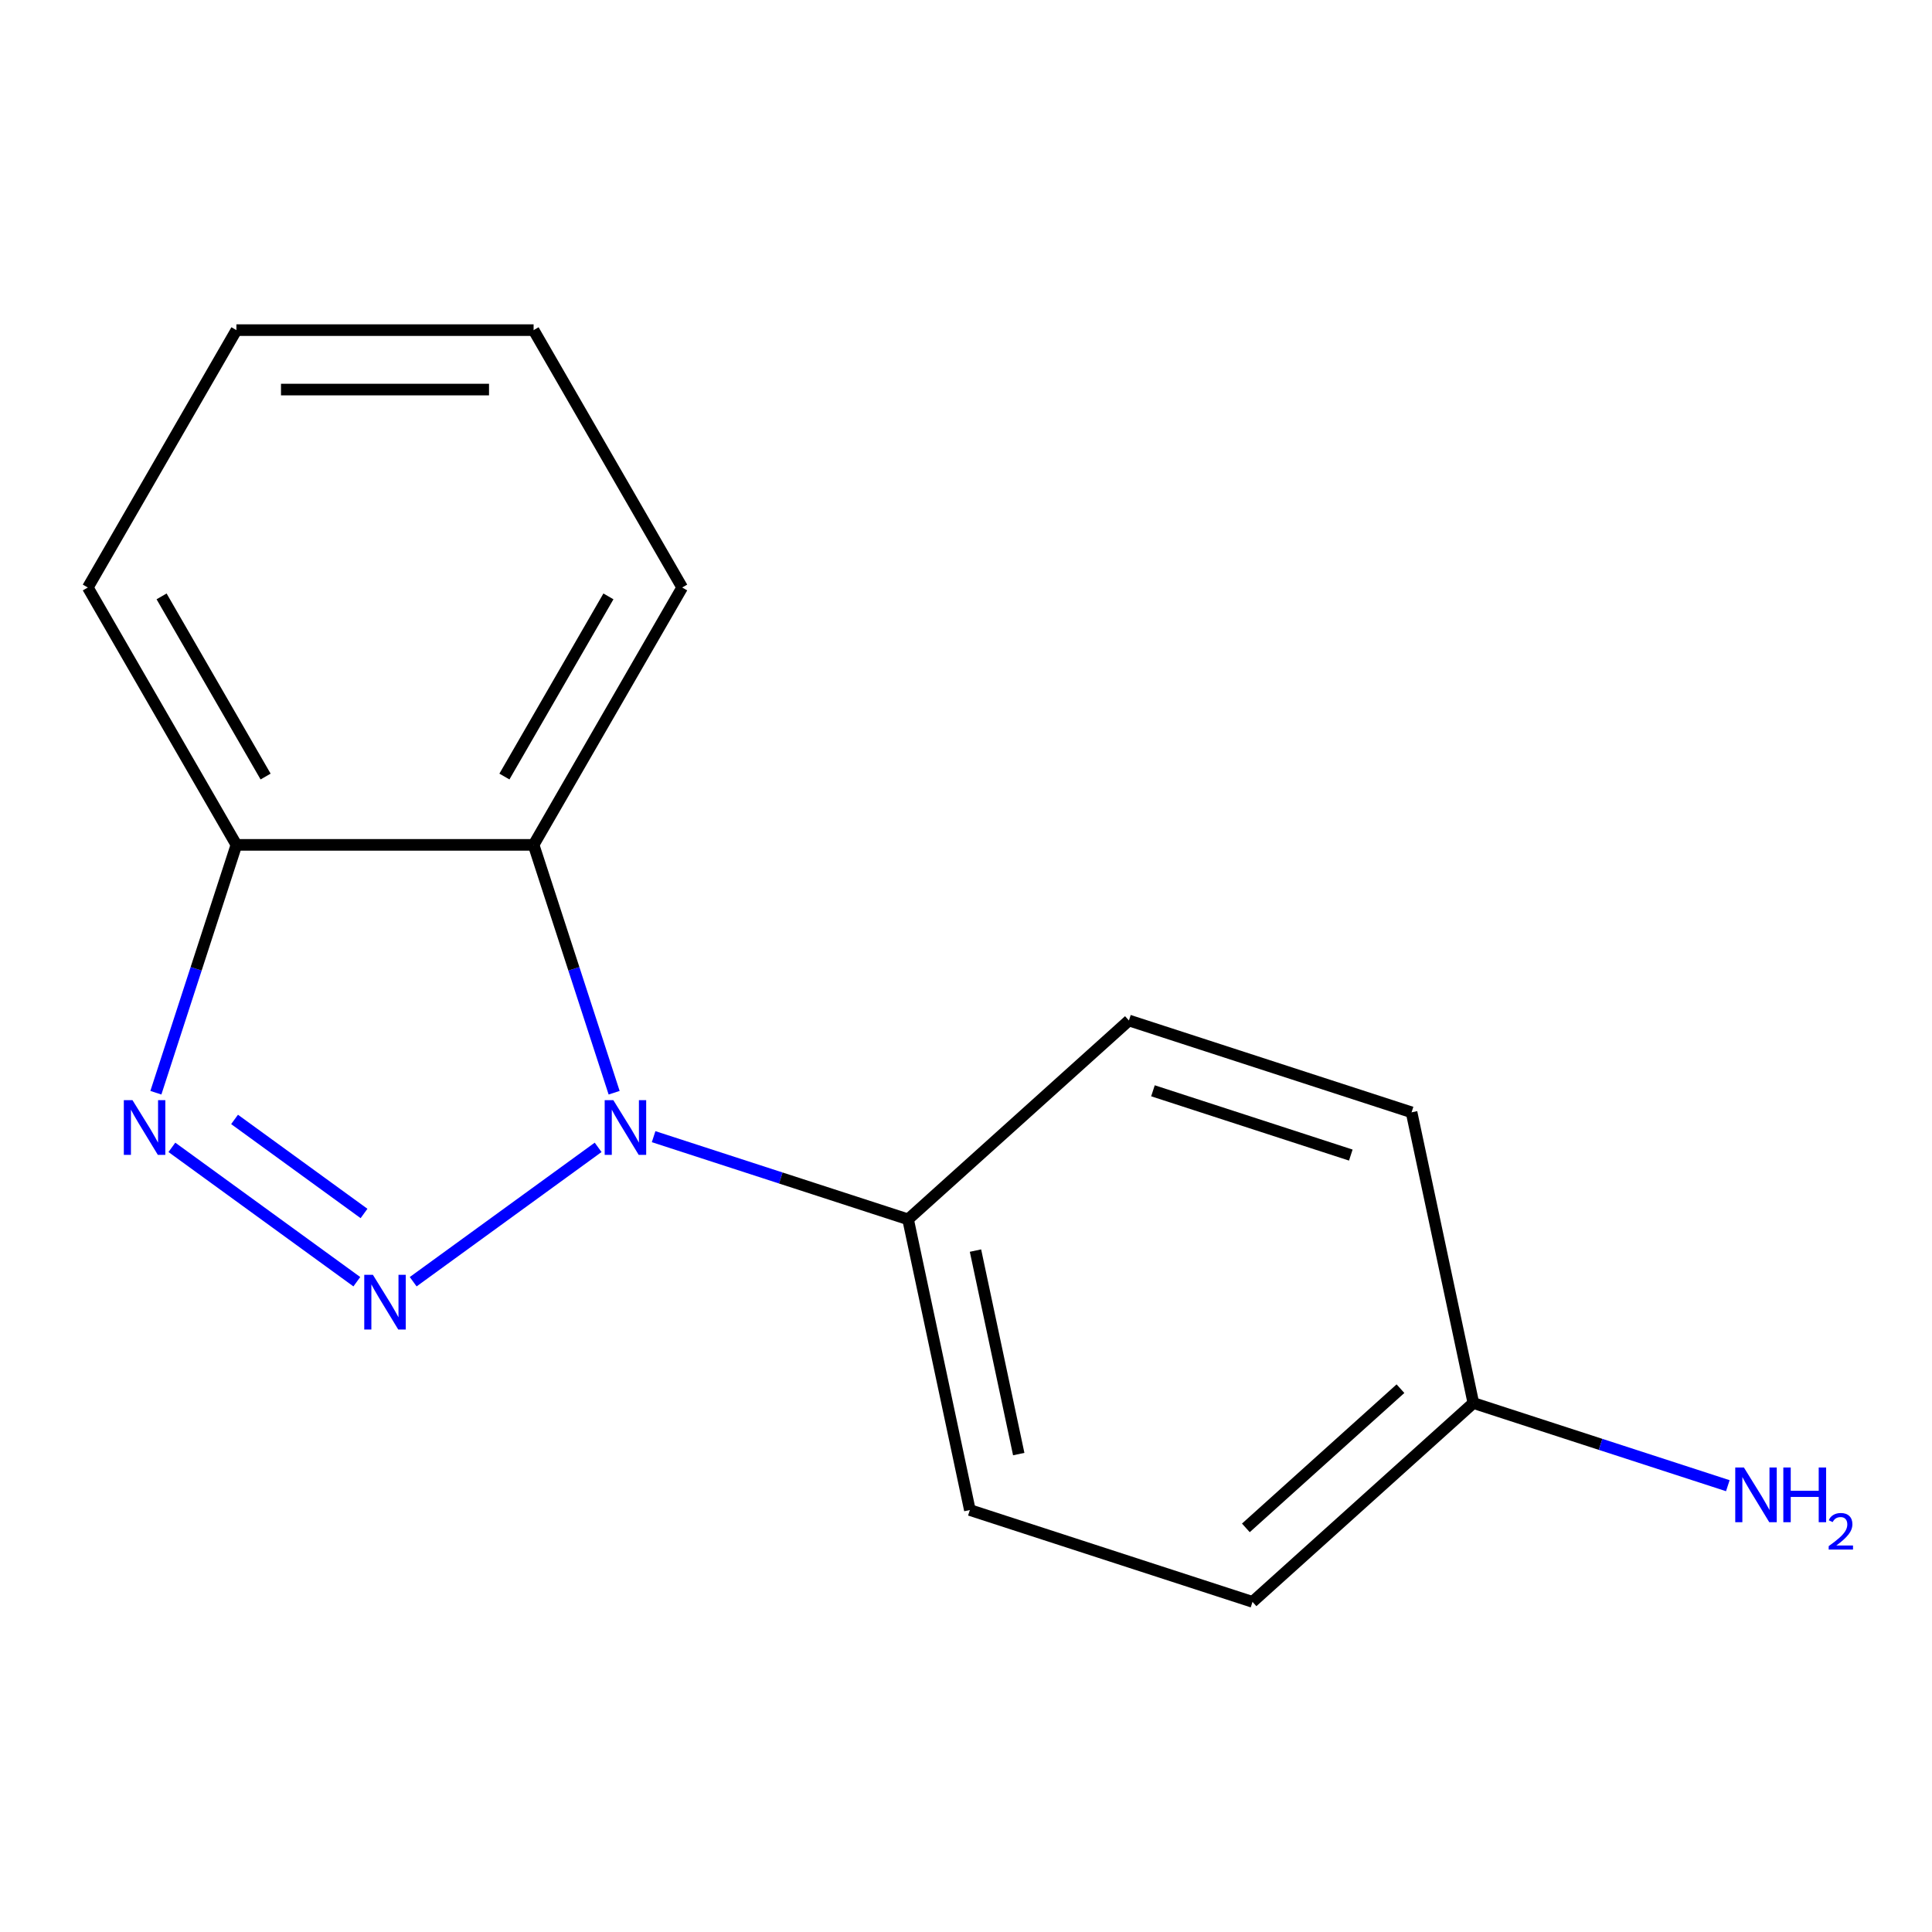 <?xml version='1.0' encoding='iso-8859-1'?>
<svg version='1.1' baseProfile='full'
              xmlns='http://www.w3.org/2000/svg'
                      xmlns:rdkit='http://www.rdkit.org/xml'
                      xmlns:xlink='http://www.w3.org/1999/xlink'
                  xml:space='preserve'
width='1000px' height='1000px' viewBox='0 0 1000 1000'>
<!-- END OF HEADER -->
<rect style='opacity:1.0;fill:#FFFFFF;stroke:none' width='1000' height='1000' x='0' y='0'> </rect>
<path class='bond-0' d='M 213.864,663.415 L 309.589,593.867' style='fill:none;fill-rule:evenodd;stroke:#0000FF;stroke-width:6px;stroke-linecap:butt;stroke-linejoin:miter;stroke-opacity:1' />
<path class='bond-1' d='M 184.692,663.415 L 88.967,593.867' style='fill:none;fill-rule:evenodd;stroke:#0000FF;stroke-width:6px;stroke-linecap:butt;stroke-linejoin:miter;stroke-opacity:1' />
<path class='bond-1' d='M 188.417,628.094 L 121.409,579.41' style='fill:none;fill-rule:evenodd;stroke:#0000FF;stroke-width:6px;stroke-linecap:butt;stroke-linejoin:miter;stroke-opacity:1' />
<path class='bond-2' d='M 317.873,565.592 L 297.032,501.447' style='fill:none;fill-rule:evenodd;stroke:#0000FF;stroke-width:6px;stroke-linecap:butt;stroke-linejoin:miter;stroke-opacity:1' />
<path class='bond-2' d='M 297.032,501.447 L 276.19,437.303' style='fill:none;fill-rule:evenodd;stroke:#000000;stroke-width:6px;stroke-linecap:butt;stroke-linejoin:miter;stroke-opacity:1' />
<path class='bond-4' d='M 338.309,588.336 L 404.164,609.734' style='fill:none;fill-rule:evenodd;stroke:#0000FF;stroke-width:6px;stroke-linecap:butt;stroke-linejoin:miter;stroke-opacity:1' />
<path class='bond-4' d='M 404.164,609.734 L 470.019,631.131' style='fill:none;fill-rule:evenodd;stroke:#000000;stroke-width:6px;stroke-linecap:butt;stroke-linejoin:miter;stroke-opacity:1' />
<path class='bond-3' d='M 80.683,565.592 L 101.524,501.447' style='fill:none;fill-rule:evenodd;stroke:#0000FF;stroke-width:6px;stroke-linecap:butt;stroke-linejoin:miter;stroke-opacity:1' />
<path class='bond-3' d='M 101.524,501.447 L 122.366,437.303' style='fill:none;fill-rule:evenodd;stroke:#000000;stroke-width:6px;stroke-linecap:butt;stroke-linejoin:miter;stroke-opacity:1' />
<path class='bond-11' d='M 276.19,437.303 L 353.101,304.088' style='fill:none;fill-rule:evenodd;stroke:#000000;stroke-width:6px;stroke-linecap:butt;stroke-linejoin:miter;stroke-opacity:1' />
<path class='bond-11' d='M 261.083,401.938 L 314.922,308.687' style='fill:none;fill-rule:evenodd;stroke:#000000;stroke-width:6px;stroke-linecap:butt;stroke-linejoin:miter;stroke-opacity:1' />
<path class='bond-15' d='M 276.19,437.303 L 122.366,437.303' style='fill:none;fill-rule:evenodd;stroke:#000000;stroke-width:6px;stroke-linecap:butt;stroke-linejoin:miter;stroke-opacity:1' />
<path class='bond-12' d='M 122.366,437.303 L 45.455,304.088' style='fill:none;fill-rule:evenodd;stroke:#000000;stroke-width:6px;stroke-linecap:butt;stroke-linejoin:miter;stroke-opacity:1' />
<path class='bond-12' d='M 137.473,401.938 L 83.634,308.687' style='fill:none;fill-rule:evenodd;stroke:#000000;stroke-width:6px;stroke-linecap:butt;stroke-linejoin:miter;stroke-opacity:1' />
<path class='bond-5' d='M 470.019,631.131 L 502,781.593' style='fill:none;fill-rule:evenodd;stroke:#000000;stroke-width:6px;stroke-linecap:butt;stroke-linejoin:miter;stroke-opacity:1' />
<path class='bond-5' d='M 504.908,647.304 L 527.295,752.628' style='fill:none;fill-rule:evenodd;stroke:#000000;stroke-width:6px;stroke-linecap:butt;stroke-linejoin:miter;stroke-opacity:1' />
<path class='bond-6' d='M 470.019,631.131 L 584.332,528.203' style='fill:none;fill-rule:evenodd;stroke:#000000;stroke-width:6px;stroke-linecap:butt;stroke-linejoin:miter;stroke-opacity:1' />
<path class='bond-10' d='M 502,781.593 L 648.295,829.127' style='fill:none;fill-rule:evenodd;stroke:#000000;stroke-width:6px;stroke-linecap:butt;stroke-linejoin:miter;stroke-opacity:1' />
<path class='bond-9' d='M 584.332,528.203 L 730.626,575.737' style='fill:none;fill-rule:evenodd;stroke:#000000;stroke-width:6px;stroke-linecap:butt;stroke-linejoin:miter;stroke-opacity:1' />
<path class='bond-9' d='M 596.769,564.592 L 699.175,597.866' style='fill:none;fill-rule:evenodd;stroke:#000000;stroke-width:6px;stroke-linecap:butt;stroke-linejoin:miter;stroke-opacity:1' />
<path class='bond-7' d='M 762.608,726.2 L 730.626,575.737' style='fill:none;fill-rule:evenodd;stroke:#000000;stroke-width:6px;stroke-linecap:butt;stroke-linejoin:miter;stroke-opacity:1' />
<path class='bond-8' d='M 762.608,726.2 L 828.463,747.597' style='fill:none;fill-rule:evenodd;stroke:#000000;stroke-width:6px;stroke-linecap:butt;stroke-linejoin:miter;stroke-opacity:1' />
<path class='bond-8' d='M 828.463,747.597 L 894.317,768.994' style='fill:none;fill-rule:evenodd;stroke:#0000FF;stroke-width:6px;stroke-linecap:butt;stroke-linejoin:miter;stroke-opacity:1' />
<path class='bond-17' d='M 762.608,726.2 L 648.295,829.127' style='fill:none;fill-rule:evenodd;stroke:#000000;stroke-width:6px;stroke-linecap:butt;stroke-linejoin:miter;stroke-opacity:1' />
<path class='bond-17' d='M 724.876,718.776 L 644.856,790.826' style='fill:none;fill-rule:evenodd;stroke:#000000;stroke-width:6px;stroke-linecap:butt;stroke-linejoin:miter;stroke-opacity:1' />
<path class='bond-13' d='M 353.101,304.088 L 276.19,170.873' style='fill:none;fill-rule:evenodd;stroke:#000000;stroke-width:6px;stroke-linecap:butt;stroke-linejoin:miter;stroke-opacity:1' />
<path class='bond-14' d='M 45.455,304.088 L 122.366,170.873' style='fill:none;fill-rule:evenodd;stroke:#000000;stroke-width:6px;stroke-linecap:butt;stroke-linejoin:miter;stroke-opacity:1' />
<path class='bond-16' d='M 276.19,170.873 L 122.366,170.873' style='fill:none;fill-rule:evenodd;stroke:#000000;stroke-width:6px;stroke-linecap:butt;stroke-linejoin:miter;stroke-opacity:1' />
<path class='bond-16' d='M 253.116,201.637 L 145.44,201.637' style='fill:none;fill-rule:evenodd;stroke:#000000;stroke-width:6px;stroke-linecap:butt;stroke-linejoin:miter;stroke-opacity:1' />
<path  class='atom-0' d='M 193.018 659.852
L 202.298 674.852
Q 203.218 676.332, 204.698 679.012
Q 206.178 681.692, 206.258 681.852
L 206.258 659.852
L 210.018 659.852
L 210.018 688.172
L 206.138 688.172
L 196.178 671.772
Q 195.018 669.852, 193.778 667.652
Q 192.578 665.452, 192.218 664.772
L 192.218 688.172
L 188.538 688.172
L 188.538 659.852
L 193.018 659.852
' fill='#0000FF'/>
<path  class='atom-1' d='M 317.464 569.437
L 326.744 584.437
Q 327.664 585.917, 329.144 588.597
Q 330.624 591.277, 330.704 591.437
L 330.704 569.437
L 334.464 569.437
L 334.464 597.757
L 330.584 597.757
L 320.624 581.357
Q 319.464 579.437, 318.224 577.237
Q 317.024 575.037, 316.664 574.357
L 316.664 597.757
L 312.984 597.757
L 312.984 569.437
L 317.464 569.437
' fill='#0000FF'/>
<path  class='atom-2' d='M 68.572 569.437
L 77.852 584.437
Q 78.772 585.917, 80.252 588.597
Q 81.732 591.277, 81.812 591.437
L 81.812 569.437
L 85.572 569.437
L 85.572 597.757
L 81.692 597.757
L 71.732 581.357
Q 70.572 579.437, 69.332 577.237
Q 68.132 575.037, 67.772 574.357
L 67.772 597.757
L 64.092 597.757
L 64.092 569.437
L 68.572 569.437
' fill='#0000FF'/>
<path  class='atom-9' d='M 902.643 759.574
L 911.923 774.574
Q 912.843 776.054, 914.323 778.734
Q 915.803 781.414, 915.883 781.574
L 915.883 759.574
L 919.643 759.574
L 919.643 787.894
L 915.763 787.894
L 905.803 771.494
Q 904.643 769.574, 903.403 767.374
Q 902.203 765.174, 901.843 764.494
L 901.843 787.894
L 898.163 787.894
L 898.163 759.574
L 902.643 759.574
' fill='#0000FF'/>
<path  class='atom-9' d='M 923.043 759.574
L 926.883 759.574
L 926.883 771.614
L 941.363 771.614
L 941.363 759.574
L 945.203 759.574
L 945.203 787.894
L 941.363 787.894
L 941.363 774.814
L 926.883 774.814
L 926.883 787.894
L 923.043 787.894
L 923.043 759.574
' fill='#0000FF'/>
<path  class='atom-9' d='M 946.576 786.9
Q 947.262 785.131, 948.899 784.154
Q 950.536 783.151, 952.806 783.151
Q 955.631 783.151, 957.215 784.682
Q 958.799 786.214, 958.799 788.933
Q 958.799 791.705, 956.74 794.292
Q 954.707 796.879, 950.483 799.942
L 959.116 799.942
L 959.116 802.054
L 946.523 802.054
L 946.523 800.285
Q 950.008 797.803, 952.067 795.955
Q 954.153 794.107, 955.156 792.444
Q 956.159 790.781, 956.159 789.065
Q 956.159 787.27, 955.261 786.266
Q 954.364 785.263, 952.806 785.263
Q 951.301 785.263, 950.298 785.87
Q 949.295 786.478, 948.582 787.824
L 946.576 786.9
' fill='#0000FF'/>
</svg>
